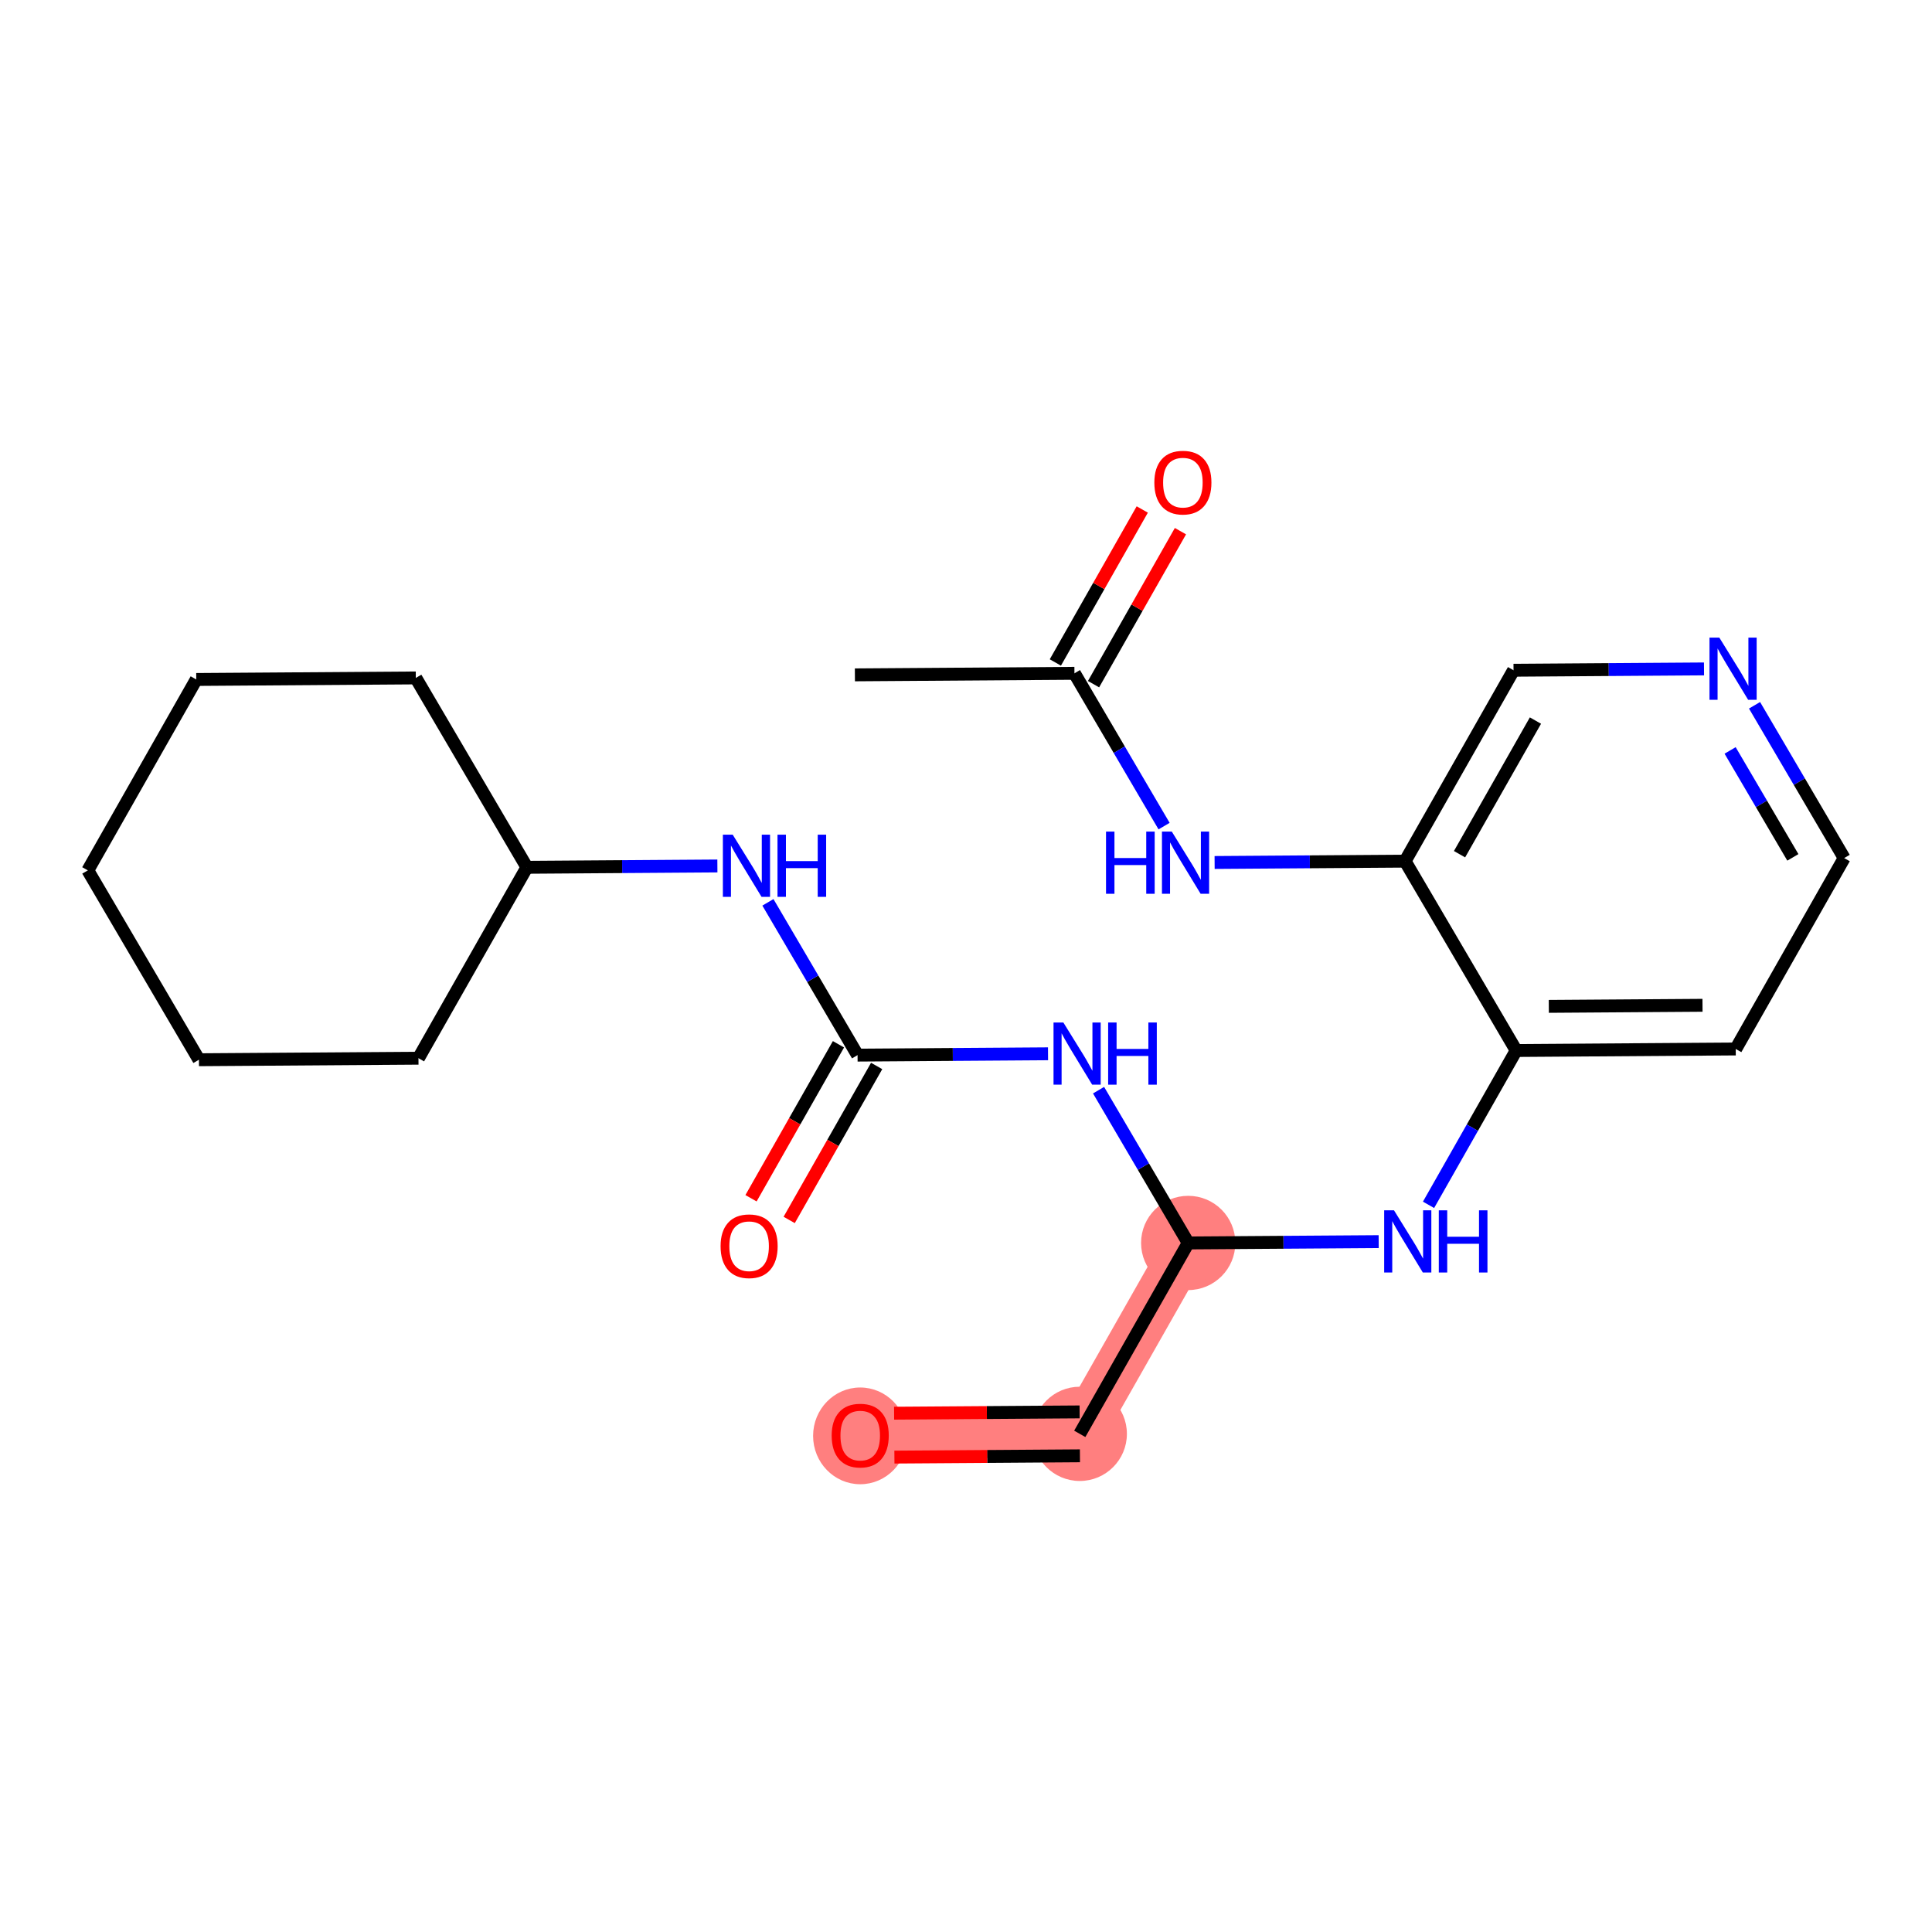 <?xml version='1.0' encoding='iso-8859-1'?>
<svg version='1.1' baseProfile='full'
              xmlns='http://www.w3.org/2000/svg'
                      xmlns:rdkit='http://www.rdkit.org/xml'
                      xmlns:xlink='http://www.w3.org/1999/xlink'
                  xml:space='preserve'
width='300px' height='300px' viewBox='0 0 300 300'>
<!-- END OF HEADER -->
<rect style='opacity:1.0;fill:#FFFFFF;stroke:none' width='300' height='300' x='0' y='0'> </rect>
<rect style='opacity:1.0;fill:#FFFFFF;stroke:none' width='300' height='300' x='0' y='0'> </rect>
<path d='M 184.504,193.005 L 167.666,222.648' style='fill:none;fill-rule:evenodd;stroke:#FF7F7F;stroke-width:7.3px;stroke-linecap:butt;stroke-linejoin:miter;stroke-opacity:1' />
<path d='M 167.666,222.648 L 133.575,222.886' style='fill:none;fill-rule:evenodd;stroke:#FF7F7F;stroke-width:7.3px;stroke-linecap:butt;stroke-linejoin:miter;stroke-opacity:1' />
<ellipse cx='184.504' cy='193.005' rx='6.818' ry='6.818'  style='fill:#FF7F7F;fill-rule:evenodd;stroke:#FF7F7F;stroke-width:1.0px;stroke-linecap:butt;stroke-linejoin:miter;stroke-opacity:1' />
<ellipse cx='167.666' cy='222.648' rx='6.818' ry='6.818'  style='fill:#FF7F7F;fill-rule:evenodd;stroke:#FF7F7F;stroke-width:1.0px;stroke-linecap:butt;stroke-linejoin:miter;stroke-opacity:1' />
<ellipse cx='133.575' cy='222.961' rx='6.818' ry='7.01'  style='fill:#FF7F7F;fill-rule:evenodd;stroke:#FF7F7F;stroke-width:1.0px;stroke-linecap:butt;stroke-linejoin:miter;stroke-opacity:1' />
<path class='bond-0 atom-0 atom-1' d='M 132.748,104.792 L 166.839,104.553' style='fill:none;fill-rule:evenodd;stroke:#000000;stroke-width:2.0px;stroke-linecap:butt;stroke-linejoin:miter;stroke-opacity:1' />
<path class='bond-1 atom-1 atom-2' d='M 169.803,106.237 L 176.551,94.358' style='fill:none;fill-rule:evenodd;stroke:#000000;stroke-width:2.0px;stroke-linecap:butt;stroke-linejoin:miter;stroke-opacity:1' />
<path class='bond-1 atom-1 atom-2' d='M 176.551,94.358 L 183.299,82.478' style='fill:none;fill-rule:evenodd;stroke:#FF0000;stroke-width:2.0px;stroke-linecap:butt;stroke-linejoin:miter;stroke-opacity:1' />
<path class='bond-1 atom-1 atom-2' d='M 163.874,102.869 L 170.623,90.99' style='fill:none;fill-rule:evenodd;stroke:#000000;stroke-width:2.0px;stroke-linecap:butt;stroke-linejoin:miter;stroke-opacity:1' />
<path class='bond-1 atom-1 atom-2' d='M 170.623,90.99 L 177.371,79.111' style='fill:none;fill-rule:evenodd;stroke:#FF0000;stroke-width:2.0px;stroke-linecap:butt;stroke-linejoin:miter;stroke-opacity:1' />
<path class='bond-2 atom-1 atom-3' d='M 166.839,104.553 L 173.799,116.416' style='fill:none;fill-rule:evenodd;stroke:#000000;stroke-width:2.0px;stroke-linecap:butt;stroke-linejoin:miter;stroke-opacity:1' />
<path class='bond-2 atom-1 atom-3' d='M 173.799,116.416 L 180.758,128.278' style='fill:none;fill-rule:evenodd;stroke:#0000FF;stroke-width:2.0px;stroke-linecap:butt;stroke-linejoin:miter;stroke-opacity:1' />
<path class='bond-3 atom-3 atom-4' d='M 188.605,133.926 L 203.393,133.822' style='fill:none;fill-rule:evenodd;stroke:#0000FF;stroke-width:2.0px;stroke-linecap:butt;stroke-linejoin:miter;stroke-opacity:1' />
<path class='bond-3 atom-3 atom-4' d='M 203.393,133.822 L 218.182,133.719' style='fill:none;fill-rule:evenodd;stroke:#000000;stroke-width:2.0px;stroke-linecap:butt;stroke-linejoin:miter;stroke-opacity:1' />
<path class='bond-4 atom-4 atom-5' d='M 218.182,133.719 L 235.021,104.076' style='fill:none;fill-rule:evenodd;stroke:#000000;stroke-width:2.0px;stroke-linecap:butt;stroke-linejoin:miter;stroke-opacity:1' />
<path class='bond-4 atom-4 atom-5' d='M 226.636,132.64 L 238.423,111.89' style='fill:none;fill-rule:evenodd;stroke:#000000;stroke-width:2.0px;stroke-linecap:butt;stroke-linejoin:miter;stroke-opacity:1' />
<path class='bond-23 atom-9 atom-4' d='M 235.434,163.123 L 218.182,133.719' style='fill:none;fill-rule:evenodd;stroke:#000000;stroke-width:2.0px;stroke-linecap:butt;stroke-linejoin:miter;stroke-opacity:1' />
<path class='bond-5 atom-5 atom-6' d='M 235.021,104.076 L 249.809,103.972' style='fill:none;fill-rule:evenodd;stroke:#000000;stroke-width:2.0px;stroke-linecap:butt;stroke-linejoin:miter;stroke-opacity:1' />
<path class='bond-5 atom-5 atom-6' d='M 249.809,103.972 L 264.598,103.869' style='fill:none;fill-rule:evenodd;stroke:#0000FF;stroke-width:2.0px;stroke-linecap:butt;stroke-linejoin:miter;stroke-opacity:1' />
<path class='bond-6 atom-6 atom-7' d='M 272.444,109.517 L 279.404,121.379' style='fill:none;fill-rule:evenodd;stroke:#0000FF;stroke-width:2.0px;stroke-linecap:butt;stroke-linejoin:miter;stroke-opacity:1' />
<path class='bond-6 atom-6 atom-7' d='M 279.404,121.379 L 286.364,133.241' style='fill:none;fill-rule:evenodd;stroke:#000000;stroke-width:2.0px;stroke-linecap:butt;stroke-linejoin:miter;stroke-opacity:1' />
<path class='bond-6 atom-6 atom-7' d='M 268.651,116.526 L 273.523,124.83' style='fill:none;fill-rule:evenodd;stroke:#0000FF;stroke-width:2.0px;stroke-linecap:butt;stroke-linejoin:miter;stroke-opacity:1' />
<path class='bond-6 atom-6 atom-7' d='M 273.523,124.83 L 278.395,133.133' style='fill:none;fill-rule:evenodd;stroke:#000000;stroke-width:2.0px;stroke-linecap:butt;stroke-linejoin:miter;stroke-opacity:1' />
<path class='bond-7 atom-7 atom-8' d='M 286.364,133.241 L 269.525,162.884' style='fill:none;fill-rule:evenodd;stroke:#000000;stroke-width:2.0px;stroke-linecap:butt;stroke-linejoin:miter;stroke-opacity:1' />
<path class='bond-8 atom-8 atom-9' d='M 269.525,162.884 L 235.434,163.123' style='fill:none;fill-rule:evenodd;stroke:#000000;stroke-width:2.0px;stroke-linecap:butt;stroke-linejoin:miter;stroke-opacity:1' />
<path class='bond-8 atom-8 atom-9' d='M 264.364,156.102 L 240.5,156.269' style='fill:none;fill-rule:evenodd;stroke:#000000;stroke-width:2.0px;stroke-linecap:butt;stroke-linejoin:miter;stroke-opacity:1' />
<path class='bond-9 atom-9 atom-10' d='M 235.434,163.123 L 228.628,175.105' style='fill:none;fill-rule:evenodd;stroke:#000000;stroke-width:2.0px;stroke-linecap:butt;stroke-linejoin:miter;stroke-opacity:1' />
<path class='bond-9 atom-9 atom-10' d='M 228.628,175.105 L 221.822,187.086' style='fill:none;fill-rule:evenodd;stroke:#0000FF;stroke-width:2.0px;stroke-linecap:butt;stroke-linejoin:miter;stroke-opacity:1' />
<path class='bond-10 atom-10 atom-11' d='M 214.082,192.798 L 199.293,192.901' style='fill:none;fill-rule:evenodd;stroke:#0000FF;stroke-width:2.0px;stroke-linecap:butt;stroke-linejoin:miter;stroke-opacity:1' />
<path class='bond-10 atom-10 atom-11' d='M 199.293,192.901 L 184.504,193.005' style='fill:none;fill-rule:evenodd;stroke:#000000;stroke-width:2.0px;stroke-linecap:butt;stroke-linejoin:miter;stroke-opacity:1' />
<path class='bond-11 atom-11 atom-12' d='M 184.504,193.005 L 167.666,222.648' style='fill:none;fill-rule:evenodd;stroke:#000000;stroke-width:2.0px;stroke-linecap:butt;stroke-linejoin:miter;stroke-opacity:1' />
<path class='bond-13 atom-11 atom-14' d='M 184.504,193.005 L 177.544,181.142' style='fill:none;fill-rule:evenodd;stroke:#000000;stroke-width:2.0px;stroke-linecap:butt;stroke-linejoin:miter;stroke-opacity:1' />
<path class='bond-13 atom-11 atom-14' d='M 177.544,181.142 L 170.585,169.28' style='fill:none;fill-rule:evenodd;stroke:#0000FF;stroke-width:2.0px;stroke-linecap:butt;stroke-linejoin:miter;stroke-opacity:1' />
<path class='bond-12 atom-12 atom-13' d='M 167.642,219.239 L 153.238,219.339' style='fill:none;fill-rule:evenodd;stroke:#000000;stroke-width:2.0px;stroke-linecap:butt;stroke-linejoin:miter;stroke-opacity:1' />
<path class='bond-12 atom-12 atom-13' d='M 153.238,219.339 L 138.835,219.44' style='fill:none;fill-rule:evenodd;stroke:#FF0000;stroke-width:2.0px;stroke-linecap:butt;stroke-linejoin:miter;stroke-opacity:1' />
<path class='bond-12 atom-12 atom-13' d='M 167.69,226.057 L 153.286,226.158' style='fill:none;fill-rule:evenodd;stroke:#000000;stroke-width:2.0px;stroke-linecap:butt;stroke-linejoin:miter;stroke-opacity:1' />
<path class='bond-12 atom-12 atom-13' d='M 153.286,226.158 L 138.883,226.258' style='fill:none;fill-rule:evenodd;stroke:#FF0000;stroke-width:2.0px;stroke-linecap:butt;stroke-linejoin:miter;stroke-opacity:1' />
<path class='bond-14 atom-14 atom-15' d='M 162.738,163.632 L 147.95,163.736' style='fill:none;fill-rule:evenodd;stroke:#0000FF;stroke-width:2.0px;stroke-linecap:butt;stroke-linejoin:miter;stroke-opacity:1' />
<path class='bond-14 atom-14 atom-15' d='M 147.95,163.736 L 133.161,163.839' style='fill:none;fill-rule:evenodd;stroke:#000000;stroke-width:2.0px;stroke-linecap:butt;stroke-linejoin:miter;stroke-opacity:1' />
<path class='bond-15 atom-15 atom-16' d='M 130.197,162.155 L 123.406,174.11' style='fill:none;fill-rule:evenodd;stroke:#000000;stroke-width:2.0px;stroke-linecap:butt;stroke-linejoin:miter;stroke-opacity:1' />
<path class='bond-15 atom-15 atom-16' d='M 123.406,174.11 L 116.616,186.064' style='fill:none;fill-rule:evenodd;stroke:#FF0000;stroke-width:2.0px;stroke-linecap:butt;stroke-linejoin:miter;stroke-opacity:1' />
<path class='bond-15 atom-15 atom-16' d='M 136.126,165.523 L 129.335,177.477' style='fill:none;fill-rule:evenodd;stroke:#000000;stroke-width:2.0px;stroke-linecap:butt;stroke-linejoin:miter;stroke-opacity:1' />
<path class='bond-15 atom-15 atom-16' d='M 129.335,177.477 L 122.544,189.432' style='fill:none;fill-rule:evenodd;stroke:#FF0000;stroke-width:2.0px;stroke-linecap:butt;stroke-linejoin:miter;stroke-opacity:1' />
<path class='bond-16 atom-15 atom-17' d='M 133.161,163.839 L 126.201,151.977' style='fill:none;fill-rule:evenodd;stroke:#000000;stroke-width:2.0px;stroke-linecap:butt;stroke-linejoin:miter;stroke-opacity:1' />
<path class='bond-16 atom-15 atom-17' d='M 126.201,151.977 L 119.242,140.115' style='fill:none;fill-rule:evenodd;stroke:#0000FF;stroke-width:2.0px;stroke-linecap:butt;stroke-linejoin:miter;stroke-opacity:1' />
<path class='bond-17 atom-17 atom-18' d='M 111.395,134.467 L 96.607,134.57' style='fill:none;fill-rule:evenodd;stroke:#0000FF;stroke-width:2.0px;stroke-linecap:butt;stroke-linejoin:miter;stroke-opacity:1' />
<path class='bond-17 atom-17 atom-18' d='M 96.607,134.57 L 81.818,134.674' style='fill:none;fill-rule:evenodd;stroke:#000000;stroke-width:2.0px;stroke-linecap:butt;stroke-linejoin:miter;stroke-opacity:1' />
<path class='bond-18 atom-18 atom-19' d='M 81.818,134.674 L 64.566,105.269' style='fill:none;fill-rule:evenodd;stroke:#000000;stroke-width:2.0px;stroke-linecap:butt;stroke-linejoin:miter;stroke-opacity:1' />
<path class='bond-24 atom-23 atom-18' d='M 64.98,164.317 L 81.818,134.674' style='fill:none;fill-rule:evenodd;stroke:#000000;stroke-width:2.0px;stroke-linecap:butt;stroke-linejoin:miter;stroke-opacity:1' />
<path class='bond-19 atom-19 atom-20' d='M 64.566,105.269 L 30.475,105.508' style='fill:none;fill-rule:evenodd;stroke:#000000;stroke-width:2.0px;stroke-linecap:butt;stroke-linejoin:miter;stroke-opacity:1' />
<path class='bond-20 atom-20 atom-21' d='M 30.475,105.508 L 13.636,135.151' style='fill:none;fill-rule:evenodd;stroke:#000000;stroke-width:2.0px;stroke-linecap:butt;stroke-linejoin:miter;stroke-opacity:1' />
<path class='bond-21 atom-21 atom-22' d='M 13.636,135.151 L 30.889,164.555' style='fill:none;fill-rule:evenodd;stroke:#000000;stroke-width:2.0px;stroke-linecap:butt;stroke-linejoin:miter;stroke-opacity:1' />
<path class='bond-22 atom-22 atom-23' d='M 30.889,164.555 L 64.98,164.317' style='fill:none;fill-rule:evenodd;stroke:#000000;stroke-width:2.0px;stroke-linecap:butt;stroke-linejoin:miter;stroke-opacity:1' />
<path  class='atom-2' d='M 179.246 74.938
Q 179.246 72.619, 180.391 71.324
Q 181.536 70.028, 183.677 70.028
Q 185.818 70.028, 186.964 71.324
Q 188.109 72.619, 188.109 74.938
Q 188.109 77.283, 186.95 78.62
Q 185.791 79.942, 183.677 79.942
Q 181.55 79.942, 180.391 78.62
Q 179.246 77.297, 179.246 74.938
M 183.677 78.851
Q 185.15 78.851, 185.941 77.87
Q 186.746 76.874, 186.746 74.938
Q 186.746 73.042, 185.941 72.088
Q 185.15 71.119, 183.677 71.119
Q 182.205 71.119, 181.4 72.074
Q 180.609 73.028, 180.609 74.938
Q 180.609 76.888, 181.4 77.87
Q 182.205 78.851, 183.677 78.851
' fill='#FF0000'/>
<path  class='atom-3' d='M 171.743 129.13
L 173.052 129.13
L 173.052 133.235
L 177.988 133.235
L 177.988 129.13
L 179.298 129.13
L 179.298 138.785
L 177.988 138.785
L 177.988 134.326
L 173.052 134.326
L 173.052 138.785
L 171.743 138.785
L 171.743 129.13
' fill='#0000FF'/>
<path  class='atom-3' d='M 181.957 129.13
L 185.12 134.244
Q 185.434 134.748, 185.939 135.662
Q 186.443 136.576, 186.471 136.63
L 186.471 129.13
L 187.752 129.13
L 187.752 138.785
L 186.43 138.785
L 183.034 133.194
Q 182.639 132.539, 182.216 131.789
Q 181.807 131.039, 181.684 130.807
L 181.684 138.785
L 180.429 138.785
L 180.429 129.13
L 181.957 129.13
' fill='#0000FF'/>
<path  class='atom-6' d='M 266.977 99.01
L 270.141 104.124
Q 270.455 104.628, 270.959 105.542
Q 271.464 106.455, 271.491 106.51
L 271.491 99.01
L 272.773 99.01
L 272.773 108.665
L 271.45 108.665
L 268.055 103.073
Q 267.659 102.419, 267.236 101.669
Q 266.827 100.919, 266.705 100.687
L 266.705 108.665
L 265.45 108.665
L 265.45 99.01
L 266.977 99.01
' fill='#0000FF'/>
<path  class='atom-10' d='M 216.461 187.939
L 219.625 193.052
Q 219.939 193.557, 220.443 194.471
Q 220.948 195.384, 220.975 195.439
L 220.975 187.939
L 222.257 187.939
L 222.257 197.593
L 220.934 197.593
L 217.538 192.002
Q 217.143 191.348, 216.72 190.598
Q 216.311 189.848, 216.188 189.616
L 216.188 197.593
L 214.934 197.593
L 214.934 187.939
L 216.461 187.939
' fill='#0000FF'/>
<path  class='atom-10' d='M 223.416 187.939
L 224.725 187.939
L 224.725 192.043
L 229.661 192.043
L 229.661 187.939
L 230.971 187.939
L 230.971 197.593
L 229.661 197.593
L 229.661 193.134
L 224.725 193.134
L 224.725 197.593
L 223.416 197.593
L 223.416 187.939
' fill='#0000FF'/>
<path  class='atom-13' d='M 129.143 222.914
Q 129.143 220.595, 130.288 219.3
Q 131.434 218.004, 133.575 218.004
Q 135.716 218.004, 136.861 219.3
Q 138.007 220.595, 138.007 222.914
Q 138.007 225.259, 136.848 226.596
Q 135.688 227.918, 133.575 227.918
Q 131.447 227.918, 130.288 226.596
Q 129.143 225.273, 129.143 222.914
M 133.575 226.827
Q 135.048 226.827, 135.838 225.846
Q 136.643 224.85, 136.643 222.914
Q 136.643 221.018, 135.838 220.064
Q 135.048 219.095, 133.575 219.095
Q 132.102 219.095, 131.297 220.05
Q 130.507 221.005, 130.507 222.914
Q 130.507 224.864, 131.297 225.846
Q 132.102 226.827, 133.575 226.827
' fill='#FF0000'/>
<path  class='atom-14' d='M 165.118 158.773
L 168.282 163.887
Q 168.595 164.391, 169.1 165.305
Q 169.605 166.219, 169.632 166.273
L 169.632 158.773
L 170.914 158.773
L 170.914 168.428
L 169.591 168.428
L 166.195 162.837
Q 165.8 162.182, 165.377 161.432
Q 164.968 160.682, 164.845 160.45
L 164.845 168.428
L 163.591 168.428
L 163.591 158.773
L 165.118 158.773
' fill='#0000FF'/>
<path  class='atom-14' d='M 172.073 158.773
L 173.382 158.773
L 173.382 162.878
L 178.318 162.878
L 178.318 158.773
L 179.627 158.773
L 179.627 168.428
L 178.318 168.428
L 178.318 163.969
L 173.382 163.969
L 173.382 168.428
L 172.073 168.428
L 172.073 158.773
' fill='#0000FF'/>
<path  class='atom-16' d='M 111.891 193.509
Q 111.891 191.191, 113.036 189.896
Q 114.182 188.6, 116.323 188.6
Q 118.464 188.6, 119.609 189.896
Q 120.754 191.191, 120.754 193.509
Q 120.754 195.855, 119.595 197.191
Q 118.436 198.514, 116.323 198.514
Q 114.195 198.514, 113.036 197.191
Q 111.891 195.869, 111.891 193.509
M 116.323 197.423
Q 117.795 197.423, 118.586 196.441
Q 119.391 195.446, 119.391 193.509
Q 119.391 191.614, 118.586 190.659
Q 117.795 189.691, 116.323 189.691
Q 114.85 189.691, 114.045 190.646
Q 113.254 191.6, 113.254 193.509
Q 113.254 195.459, 114.045 196.441
Q 114.85 197.423, 116.323 197.423
' fill='#FF0000'/>
<path  class='atom-17' d='M 113.775 129.608
L 116.939 134.721
Q 117.252 135.226, 117.757 136.14
Q 118.261 137.053, 118.289 137.108
L 118.289 129.608
L 119.571 129.608
L 119.571 139.262
L 118.248 139.262
L 114.852 133.671
Q 114.457 133.017, 114.034 132.267
Q 113.625 131.517, 113.502 131.285
L 113.502 139.262
L 112.248 139.262
L 112.248 129.608
L 113.775 129.608
' fill='#0000FF'/>
<path  class='atom-17' d='M 120.73 129.608
L 122.039 129.608
L 122.039 133.712
L 126.975 133.712
L 126.975 129.608
L 128.284 129.608
L 128.284 139.262
L 126.975 139.262
L 126.975 134.803
L 122.039 134.803
L 122.039 139.262
L 120.73 139.262
L 120.73 129.608
' fill='#0000FF'/>
</svg>

